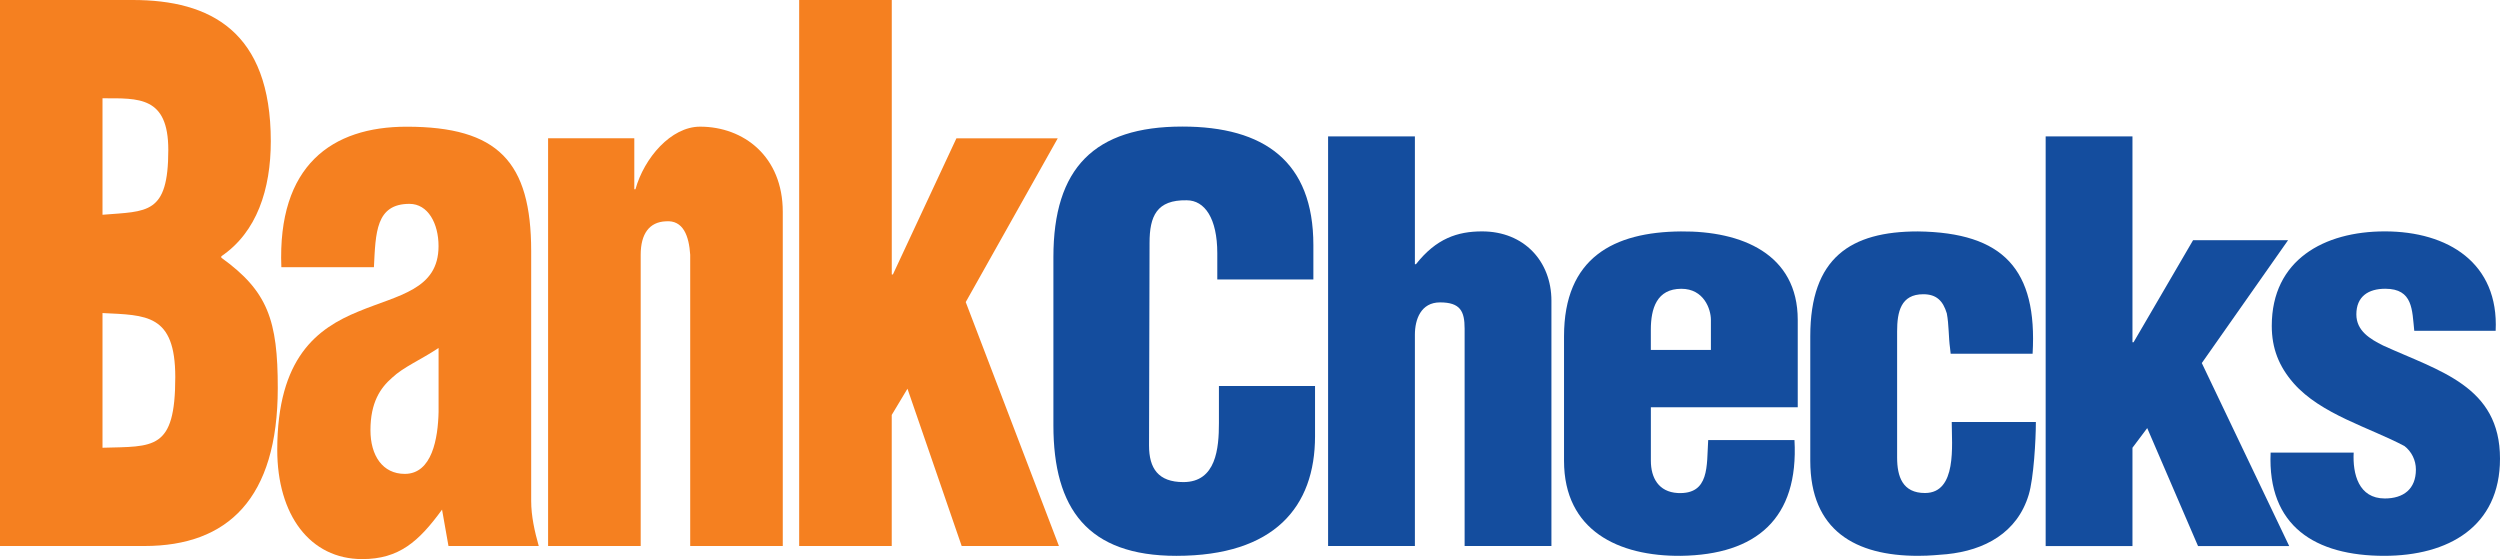 <?xml version="1.0" encoding="utf-8"?>
<!-- Generator: Adobe Illustrator 15.1.0, SVG Export Plug-In . SVG Version: 6.00 Build 0)  -->
<!DOCTYPE svg PUBLIC "-//W3C//DTD SVG 1.1//EN" "http://www.w3.org/Graphics/SVG/1.1/DTD/svg11.dtd">
<svg version="1.1" id="Layer_1" xmlns="http://www.w3.org/2000/svg" xmlns:xlink="http://www.w3.org/1999/xlink" x="0px" y="0px"
	 width="72px" height="16.102px" viewBox="0 0 72 16.102" enable-background="new 0 0 72 16.102" xml:space="preserve">
<g>
	<path fill="#F58020" d="M0,15.725V0h3.824c2.231,0,3.975,0.901,3.975,4.067c0,1.384-0.402,2.621-1.425,3.313v0.042
		C7.715,8.387,8,9.225,8,11.175c0,3.187-1.442,4.55-3.841,4.55H0z M2.952,6.185c1.291-0.105,1.895,0,1.895-1.866
		c0-1.551-0.854-1.488-1.895-1.488V6.185z M2.952,12.895c1.475-0.042,2.096,0.083,2.096-2.034c0-1.824-0.838-1.782-2.096-1.845
		V12.895z"/>
	<path fill="#F58020" d="M12.731,14.677c-0.671,0.922-1.241,1.425-2.298,1.425c-1.51,0-2.448-1.278-2.448-3.145
		c0-2.663,1.157-3.501,2.331-3.983c1.157-0.482,2.314-0.629,2.314-1.887c0-0.65-0.302-1.216-0.838-1.216
		c-0.973,0-0.973,0.838-1.023,1.824H8.103c-0.117-2.935,1.459-4.046,3.606-4.046c2.633,0,3.589,1.007,3.589,3.585v7.191
		c0,0.44,0.1,0.881,0.218,1.3h-2.6L12.731,14.677z M12.631,10.022c-0.537,0.355-1.006,0.544-1.342,0.859
		c-0.336,0.293-0.62,0.712-0.62,1.509c0,0.734,0.352,1.258,0.989,1.258c0.788,0,0.956-1.027,0.973-1.782V10.022z"/>
	<path fill="#F58020" d="M18.268,3.983v1.468h0.033c0.251-0.901,1.023-1.803,1.861-1.803c1.258,0,2.382,0.86,2.382,2.453v9.624
		h-2.666V7.338c-0.035-0.545-0.202-1.007-0.705-0.964c-0.47,0.021-0.721,0.356-0.721,0.964v8.386h-2.667V3.983H18.268z"/>
	<path fill="#F58020" d="M23.016,15.725V0h2.667v7.904h0.033l1.829-3.921h2.918L27.813,8.7l2.684,7.024h-2.801l-1.561-4.529
		l-0.453,0.755v3.774H23.016z"/>
	<path fill="#144D9E" d="M35.058,8.049V7.294c0-1.006-0.362-1.526-0.881-1.526c-0.865-0.016-1.07,0.457-1.07,1.227l-0.015,5.836
		c0,0.66,0.267,1.053,0.99,1.053c0.944,0,1.023-0.975,1.023-1.698v-1.069h2.768v1.446c0,2.029-1.165,3.445-3.995,3.445
		c-2.549,0-3.54-1.354-3.54-3.759V7.404c0-2.564,1.179-3.759,3.712-3.759c2.359,0,3.775,1.006,3.775,3.413v0.991H35.058z"/>
	<path fill="#144D9E" d="M40.75,7.608h0.031c0.582-0.739,1.195-0.944,1.903-0.944c1.212,0,1.997,0.865,1.997,1.998v7.063h-2.5V9.464
		c0-0.503-0.126-0.755-0.708-0.755c-0.55,0-0.724,0.488-0.724,0.929v6.087h-2.5V3.928h2.5V7.608z"/>
	<path fill="#144D9E" d="M47.545,11.729v1.541c0,0.488,0.22,0.896,0.771,0.929c0.928,0.047,0.833-0.787,0.88-1.526h2.485
		c0.126,2.266-1.102,3.304-3.271,3.335c-1.793,0.016-3.366-0.724-3.366-2.737V9.685c0-2.265,1.432-3.004,3.366-3.02
		c1.746-0.016,3.365,0.645,3.365,2.548v2.517H47.545z M49.274,10.078V9.213c0-0.314-0.205-0.896-0.85-0.896
		c-0.708,0-0.88,0.565-0.88,1.18v0.582H49.274z"/>
	<path fill="#144D9E" d="M56.179,10.188l-0.017-0.157c-0.046-0.33-0.031-0.676-0.094-1.006c-0.109-0.362-0.299-0.551-0.677-0.551
		c-0.645,0-0.754,0.504-0.754,1.069v3.634c0,0.55,0.157,1.022,0.802,1.022c0.928,0,0.771-1.385,0.771-2.045h2.423
		c0,0.519-0.063,1.62-0.205,2.092c-0.331,1.102-1.274,1.604-2.359,1.715c-0.236,0.016-0.456,0.047-0.834,0.047
		c-1.792,0-3.099-0.724-3.099-2.737V9.685c0-2.265,1.164-3.02,3.099-3.02c2.47,0.031,3.444,1.101,3.304,3.523H56.179z"/>
	<path fill="#144D9E" d="M58.915,15.725V3.928h2.5v5.93h0.031l1.715-2.941h2.736l-2.485,3.539l2.517,5.27h-2.626l-1.463-3.397
		l-0.425,0.566v2.831H58.915z"/>
	<path fill="#144D9E" d="M69.531,9.527c-0.064-0.598-0.033-1.211-0.835-1.211c-0.486,0-0.833,0.22-0.833,0.739
		c0,0.472,0.393,0.708,0.771,0.896C70.254,10.691,72,11.116,72,13.208c0,1.966-1.495,2.8-3.335,2.8c-1.981,0-3.365-0.85-3.271-2.973
		h2.392c-0.032,0.613,0.141,1.321,0.896,1.321c0.535,0,0.896-0.268,0.896-0.834c0-0.268-0.125-0.519-0.33-0.676
		c-1.006-0.535-2.406-0.913-3.193-1.81c-0.425-0.487-0.628-1.007-0.628-1.651c0-1.903,1.51-2.721,3.255-2.721
		c1.824,0,3.288,0.913,3.193,2.863H69.531z"/>
</g>
</svg>
